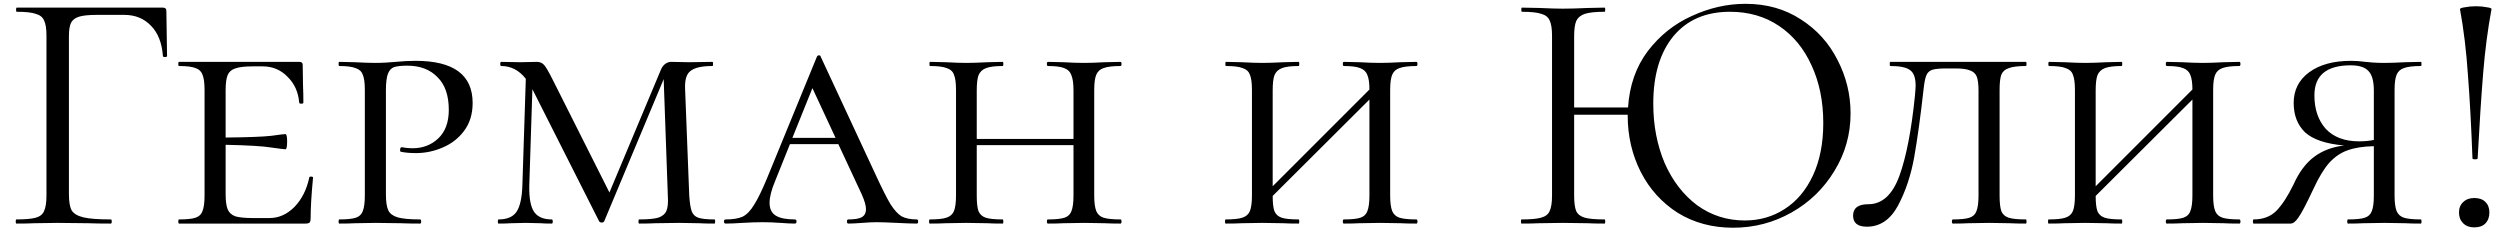 <?xml version="1.0" encoding="UTF-8"?> <svg xmlns="http://www.w3.org/2000/svg" width="123" height="12" viewBox="0 0 123 12" fill="none"><path d="M0.807 11C0.784 11 0.773 10.966 0.773 10.898C0.773 10.83 0.784 10.796 0.807 10.796C1.237 10.796 1.555 10.768 1.759 10.711C1.963 10.654 2.099 10.547 2.167 10.388C2.246 10.218 2.286 9.963 2.286 9.623V1.752C2.286 1.412 2.246 1.163 2.167 1.004C2.099 0.845 1.963 0.738 1.759 0.681C1.566 0.613 1.254 0.579 0.824 0.579C0.801 0.579 0.79 0.545 0.79 0.477C0.79 0.409 0.801 0.375 0.824 0.375H8.015C8.128 0.375 8.185 0.426 8.185 0.528L8.219 2.755C8.219 2.789 8.185 2.806 8.117 2.806C8.049 2.806 8.015 2.789 8.015 2.755C7.969 2.12 7.777 1.627 7.437 1.276C7.097 0.913 6.655 0.732 6.111 0.732H4.768C4.382 0.732 4.093 0.76 3.901 0.817C3.708 0.874 3.572 0.976 3.493 1.123C3.425 1.27 3.391 1.486 3.391 1.769V9.555C3.391 9.918 3.436 10.184 3.527 10.354C3.629 10.513 3.821 10.626 4.105 10.694C4.388 10.762 4.836 10.796 5.448 10.796C5.482 10.796 5.499 10.83 5.499 10.898C5.499 10.966 5.482 11 5.448 11C4.983 11 4.62 10.994 4.36 10.983L2.83 10.966L1.674 10.983C1.47 10.994 1.181 11 0.807 11ZM15.215 8.739C15.215 8.705 15.243 8.688 15.3 8.688C15.368 8.688 15.402 8.705 15.402 8.739C15.323 9.555 15.283 10.224 15.283 10.745C15.283 10.836 15.266 10.904 15.232 10.949C15.198 10.983 15.13 11 15.028 11H8.806C8.783 11 8.772 10.966 8.772 10.898C8.772 10.83 8.783 10.796 8.806 10.796C9.18 10.796 9.452 10.768 9.622 10.711C9.792 10.654 9.905 10.547 9.962 10.388C10.03 10.218 10.064 9.963 10.064 9.623V4.421C10.064 4.081 10.03 3.832 9.962 3.673C9.905 3.514 9.792 3.407 9.622 3.35C9.452 3.282 9.18 3.248 8.806 3.248C8.783 3.248 8.772 3.214 8.772 3.146C8.772 3.078 8.783 3.044 8.806 3.044H14.722C14.835 3.044 14.892 3.089 14.892 3.18L14.909 4.234C14.92 4.449 14.926 4.721 14.926 5.05C14.926 5.084 14.892 5.101 14.824 5.101C14.756 5.101 14.722 5.084 14.722 5.05C14.677 4.529 14.484 4.104 14.144 3.775C13.815 3.435 13.407 3.265 12.92 3.265H12.444C12.047 3.265 11.758 3.299 11.577 3.367C11.396 3.424 11.271 3.531 11.203 3.69C11.135 3.849 11.101 4.098 11.101 4.438V6.767C12.2 6.756 12.948 6.727 13.345 6.682C13.753 6.625 13.985 6.597 14.042 6.597C14.099 6.597 14.127 6.716 14.127 6.954C14.127 7.215 14.099 7.345 14.042 7.345C13.997 7.345 13.77 7.317 13.362 7.26C12.954 7.192 12.2 7.147 11.101 7.124V9.555C11.101 9.884 11.135 10.133 11.203 10.303C11.271 10.462 11.396 10.575 11.577 10.643C11.77 10.7 12.059 10.728 12.444 10.728H13.26C13.713 10.728 14.121 10.547 14.484 10.184C14.847 9.81 15.09 9.328 15.215 8.739ZM18.987 9.555C18.987 9.918 19.026 10.184 19.106 10.354C19.185 10.513 19.338 10.626 19.565 10.694C19.803 10.762 20.171 10.796 20.67 10.796C20.704 10.796 20.721 10.83 20.721 10.898C20.721 10.966 20.704 11 20.67 11C20.262 11 19.95 10.994 19.735 10.983L18.477 10.966L17.474 10.983C17.281 10.994 17.02 11 16.692 11C16.669 11 16.658 10.966 16.658 10.898C16.658 10.83 16.669 10.796 16.692 10.796C17.066 10.796 17.338 10.768 17.508 10.711C17.678 10.654 17.791 10.547 17.848 10.388C17.916 10.218 17.95 9.963 17.95 9.623V4.421C17.95 4.081 17.916 3.832 17.848 3.673C17.791 3.514 17.672 3.407 17.491 3.35C17.321 3.282 17.054 3.248 16.692 3.248C16.669 3.248 16.658 3.214 16.658 3.146C16.658 3.078 16.669 3.044 16.692 3.044L17.457 3.061C17.887 3.084 18.222 3.095 18.46 3.095C18.652 3.095 18.834 3.089 19.004 3.078C19.185 3.067 19.338 3.055 19.463 3.044C19.814 3.01 20.143 2.993 20.449 2.993C22.319 2.993 23.254 3.684 23.254 5.067C23.254 5.611 23.112 6.07 22.829 6.444C22.557 6.807 22.205 7.079 21.775 7.26C21.355 7.441 20.919 7.532 20.466 7.532C20.16 7.532 19.91 7.509 19.718 7.464C19.695 7.464 19.684 7.436 19.684 7.379C19.684 7.288 19.712 7.243 19.769 7.243C19.939 7.277 20.114 7.294 20.296 7.294C20.794 7.294 21.214 7.135 21.554 6.818C21.905 6.489 22.081 6.019 22.081 5.407C22.081 4.693 21.894 4.155 21.52 3.792C21.157 3.418 20.664 3.231 20.041 3.231C19.757 3.231 19.542 3.254 19.395 3.299C19.259 3.344 19.157 3.452 19.089 3.622C19.021 3.792 18.987 4.07 18.987 4.455V9.555ZM35.152 10.796C35.175 10.796 35.186 10.83 35.186 10.898C35.186 10.966 35.175 11 35.152 11C34.835 11 34.586 10.994 34.404 10.983L33.401 10.966L32.245 10.983C32.053 10.994 31.786 11 31.446 11C31.424 11 31.412 10.966 31.412 10.898C31.412 10.83 31.424 10.796 31.446 10.796C31.866 10.796 32.177 10.768 32.381 10.711C32.585 10.643 32.721 10.53 32.789 10.371C32.857 10.212 32.88 9.963 32.857 9.623L32.653 3.894L29.729 10.881C29.707 10.926 29.667 10.949 29.61 10.949C29.542 10.949 29.497 10.926 29.474 10.881L26.227 4.455L26.193 4.387L26.04 9.147C26.029 9.748 26.108 10.173 26.278 10.422C26.448 10.671 26.737 10.796 27.145 10.796C27.179 10.796 27.196 10.83 27.196 10.898C27.196 10.966 27.179 11 27.145 11C26.907 11 26.726 10.994 26.601 10.983L25.853 10.966L25.139 10.983C24.992 10.994 24.788 11 24.527 11C24.505 11 24.493 10.966 24.493 10.898C24.493 10.83 24.505 10.796 24.527 10.796C24.947 10.796 25.241 10.671 25.411 10.422C25.581 10.173 25.678 9.748 25.7 9.147L25.87 3.877C25.542 3.458 25.139 3.248 24.663 3.248C24.629 3.248 24.612 3.214 24.612 3.146C24.612 3.078 24.629 3.044 24.663 3.044L25.598 3.061L26.414 3.044C26.562 3.044 26.681 3.095 26.771 3.197C26.862 3.299 27.004 3.543 27.196 3.928L29.984 9.47L32.5 3.469C32.546 3.344 32.614 3.242 32.704 3.163C32.806 3.084 32.908 3.044 33.01 3.044L33.911 3.061L35.05 3.044C35.073 3.044 35.084 3.078 35.084 3.146C35.084 3.214 35.073 3.248 35.05 3.248C34.54 3.248 34.183 3.327 33.979 3.486C33.775 3.633 33.685 3.934 33.707 4.387L33.911 9.623C33.934 9.974 33.974 10.229 34.03 10.388C34.087 10.547 34.195 10.654 34.353 10.711C34.523 10.768 34.79 10.796 35.152 10.796ZM45.105 10.796C45.151 10.796 45.173 10.83 45.173 10.898C45.173 10.966 45.151 11 45.105 11C44.901 11 44.573 10.989 44.119 10.966C43.666 10.943 43.337 10.932 43.133 10.932C42.952 10.932 42.714 10.943 42.419 10.966C42.125 10.989 41.898 11 41.739 11C41.694 11 41.671 10.966 41.671 10.898C41.671 10.83 41.694 10.796 41.739 10.796C42.034 10.796 42.249 10.762 42.385 10.694C42.533 10.615 42.606 10.479 42.606 10.286C42.606 10.116 42.538 9.878 42.402 9.572L41.246 7.09H38.866L38.135 8.909C37.954 9.34 37.863 9.697 37.863 9.98C37.863 10.275 37.965 10.484 38.169 10.609C38.373 10.734 38.685 10.796 39.104 10.796C39.161 10.796 39.189 10.83 39.189 10.898C39.189 10.966 39.161 11 39.104 11C38.934 11 38.702 10.989 38.407 10.966C38.09 10.943 37.795 10.932 37.523 10.932C37.24 10.932 36.906 10.943 36.52 10.966C36.18 10.989 35.908 11 35.704 11C35.648 11 35.619 10.966 35.619 10.898C35.619 10.83 35.648 10.796 35.704 10.796C36.056 10.796 36.333 10.751 36.537 10.66C36.741 10.558 36.928 10.365 37.098 10.082C37.28 9.799 37.495 9.357 37.744 8.756L40.192 2.789C40.215 2.744 40.249 2.721 40.294 2.721C40.34 2.721 40.368 2.744 40.379 2.789L43.116 8.671C43.411 9.306 43.643 9.765 43.813 10.048C43.995 10.331 44.176 10.53 44.357 10.643C44.55 10.745 44.799 10.796 45.105 10.796ZM38.985 6.784H41.11L39.971 4.336L38.985 6.784ZM55.128 10.796C55.162 10.796 55.179 10.83 55.179 10.898C55.179 10.966 55.162 11 55.128 11C54.811 11 54.556 10.994 54.363 10.983L53.343 10.966L52.306 10.983C52.125 10.994 51.876 11 51.558 11C51.524 11 51.507 10.966 51.507 10.898C51.507 10.83 51.524 10.796 51.558 10.796C51.932 10.796 52.204 10.768 52.374 10.711C52.544 10.654 52.658 10.547 52.714 10.388C52.782 10.218 52.816 9.963 52.816 9.623V7.141H48.056V9.623C48.056 9.974 48.085 10.229 48.141 10.388C48.209 10.547 48.328 10.654 48.498 10.711C48.668 10.768 48.946 10.796 49.331 10.796C49.354 10.796 49.365 10.83 49.365 10.898C49.365 10.966 49.354 11 49.331 11C49.014 11 48.765 10.994 48.583 10.983L47.529 10.966L46.526 10.983C46.334 10.994 46.073 11 45.744 11C45.722 11 45.71 10.966 45.71 10.898C45.71 10.83 45.722 10.796 45.744 10.796C46.118 10.796 46.39 10.768 46.56 10.711C46.742 10.654 46.866 10.547 46.934 10.388C47.002 10.218 47.036 9.963 47.036 9.623V4.421C47.036 4.081 47.002 3.832 46.934 3.673C46.878 3.514 46.759 3.407 46.577 3.35C46.407 3.282 46.135 3.248 45.761 3.248C45.739 3.248 45.727 3.214 45.727 3.146C45.727 3.078 45.739 3.044 45.761 3.044L46.526 3.061C46.957 3.084 47.291 3.095 47.529 3.095C47.813 3.095 48.17 3.084 48.6 3.061L49.331 3.044C49.354 3.044 49.365 3.078 49.365 3.146C49.365 3.214 49.354 3.248 49.331 3.248C48.969 3.248 48.697 3.282 48.515 3.35C48.334 3.418 48.209 3.537 48.141 3.707C48.085 3.866 48.056 4.115 48.056 4.455V6.835H52.816V4.455C52.816 4.115 52.782 3.866 52.714 3.707C52.658 3.537 52.539 3.418 52.357 3.35C52.187 3.282 51.921 3.248 51.558 3.248C51.524 3.248 51.507 3.214 51.507 3.146C51.507 3.078 51.524 3.044 51.558 3.044L52.306 3.061C52.714 3.084 53.06 3.095 53.343 3.095C53.593 3.095 53.933 3.084 54.363 3.061L55.128 3.044C55.162 3.044 55.179 3.078 55.179 3.146C55.179 3.214 55.162 3.248 55.128 3.248C54.754 3.248 54.477 3.282 54.295 3.35C54.125 3.407 54.006 3.514 53.938 3.673C53.87 3.832 53.836 4.081 53.836 4.421V9.623C53.836 9.963 53.87 10.218 53.938 10.388C54.006 10.547 54.125 10.654 54.295 10.711C54.477 10.768 54.754 10.796 55.128 10.796ZM69.688 10.796C69.722 10.796 69.739 10.83 69.739 10.898C69.739 10.966 69.722 11 69.688 11C69.371 11 69.116 10.994 68.923 10.983L67.903 10.966L66.866 10.983C66.685 10.994 66.435 11 66.118 11C66.084 11 66.067 10.966 66.067 10.898C66.067 10.83 66.084 10.796 66.118 10.796C66.492 10.796 66.764 10.768 66.934 10.711C67.104 10.654 67.217 10.547 67.274 10.388C67.342 10.218 67.376 9.963 67.376 9.623V4.897L62.616 9.64C62.616 9.98 62.644 10.229 62.701 10.388C62.769 10.547 62.888 10.654 63.058 10.711C63.228 10.768 63.506 10.796 63.891 10.796C63.914 10.796 63.925 10.83 63.925 10.898C63.925 10.966 63.914 11 63.891 11C63.574 11 63.324 10.994 63.143 10.983L62.089 10.966L61.086 10.983C60.893 10.994 60.633 11 60.304 11C60.281 11 60.27 10.966 60.27 10.898C60.27 10.83 60.281 10.796 60.304 10.796C60.678 10.796 60.95 10.768 61.12 10.711C61.301 10.654 61.426 10.547 61.494 10.388C61.562 10.218 61.596 9.963 61.596 9.623V4.421C61.596 4.081 61.562 3.832 61.494 3.673C61.437 3.514 61.318 3.407 61.137 3.35C60.967 3.282 60.695 3.248 60.321 3.248C60.298 3.248 60.287 3.214 60.287 3.146C60.287 3.078 60.298 3.044 60.321 3.044L61.086 3.061C61.517 3.084 61.851 3.095 62.089 3.095C62.372 3.095 62.729 3.084 63.16 3.061L63.891 3.044C63.914 3.044 63.925 3.078 63.925 3.146C63.925 3.214 63.914 3.248 63.891 3.248C63.528 3.248 63.256 3.282 63.075 3.35C62.894 3.418 62.769 3.537 62.701 3.707C62.644 3.866 62.616 4.115 62.616 4.455V9.164L67.376 4.404C67.376 4.087 67.342 3.849 67.274 3.69C67.217 3.531 67.098 3.418 66.917 3.35C66.747 3.282 66.481 3.248 66.118 3.248C66.084 3.248 66.067 3.214 66.067 3.146C66.067 3.078 66.084 3.044 66.118 3.044L66.866 3.061C67.274 3.084 67.62 3.095 67.903 3.095C68.152 3.095 68.492 3.084 68.923 3.061L69.688 3.044C69.722 3.044 69.739 3.078 69.739 3.146C69.739 3.214 69.722 3.248 69.688 3.248C69.314 3.248 69.036 3.282 68.855 3.35C68.685 3.407 68.566 3.514 68.498 3.673C68.43 3.832 68.396 4.081 68.396 4.421V9.623C68.396 9.963 68.43 10.218 68.498 10.388C68.566 10.547 68.685 10.654 68.855 10.711C69.036 10.768 69.314 10.796 69.688 10.796ZM85.88 0.188C86.911 0.188 87.818 0.443 88.6 0.953C89.382 1.452 89.982 2.115 90.402 2.942C90.832 3.769 91.048 4.648 91.048 5.577C91.048 6.608 90.781 7.555 90.249 8.416C89.727 9.277 89.025 9.957 88.141 10.456C87.257 10.955 86.299 11.204 85.268 11.204C84.248 11.204 83.341 10.96 82.548 10.473C81.766 9.974 81.159 9.306 80.729 8.467C80.298 7.617 80.083 6.693 80.083 5.696V5.645H77.448V9.623C77.448 9.963 77.482 10.218 77.55 10.388C77.629 10.547 77.771 10.654 77.975 10.711C78.179 10.768 78.502 10.796 78.944 10.796C78.966 10.796 78.978 10.83 78.978 10.898C78.978 10.966 78.966 11 78.944 11C78.592 11 78.315 10.994 78.111 10.983L76.887 10.966L75.714 10.983C75.51 10.994 75.226 11 74.864 11C74.841 11 74.83 10.966 74.83 10.898C74.83 10.83 74.841 10.796 74.864 10.796C75.294 10.796 75.612 10.768 75.816 10.711C76.031 10.654 76.173 10.547 76.241 10.388C76.32 10.218 76.36 9.963 76.36 9.623V1.752C76.36 1.412 76.32 1.163 76.241 1.004C76.173 0.845 76.037 0.738 75.833 0.681C75.629 0.613 75.311 0.579 74.881 0.579C74.858 0.579 74.847 0.545 74.847 0.477C74.847 0.409 74.858 0.375 74.881 0.375L75.748 0.392C76.224 0.415 76.603 0.426 76.887 0.426C77.215 0.426 77.629 0.415 78.128 0.392L78.944 0.375C78.966 0.375 78.978 0.409 78.978 0.477C78.978 0.545 78.966 0.579 78.944 0.579C78.513 0.579 78.19 0.613 77.975 0.681C77.771 0.749 77.629 0.868 77.55 1.038C77.482 1.197 77.448 1.446 77.448 1.786V5.288H80.1C80.168 4.211 80.491 3.288 81.069 2.517C81.658 1.746 82.383 1.168 83.245 0.783C84.106 0.386 84.984 0.188 85.88 0.188ZM85.846 10.847C86.571 10.847 87.223 10.66 87.801 10.286C88.39 9.912 88.855 9.362 89.195 8.637C89.535 7.912 89.705 7.05 89.705 6.053C89.705 4.988 89.512 4.041 89.127 3.214C88.753 2.387 88.22 1.741 87.529 1.276C86.837 0.811 86.033 0.579 85.115 0.579C83.925 0.579 82.995 0.981 82.327 1.786C81.669 2.591 81.341 3.696 81.341 5.101C81.341 6.166 81.528 7.141 81.902 8.025C82.287 8.898 82.82 9.589 83.5 10.099C84.191 10.598 84.973 10.847 85.846 10.847ZM95.762 3.367C95.433 3.367 95.201 3.39 95.065 3.435C94.929 3.48 94.832 3.571 94.776 3.707C94.719 3.843 94.674 4.07 94.64 4.387C94.492 5.713 94.339 6.824 94.181 7.719C94.022 8.614 93.756 9.413 93.382 10.116C93.008 10.807 92.498 11.153 91.852 11.153C91.398 11.153 91.172 10.972 91.172 10.609C91.172 10.235 91.421 10.048 91.92 10.048C92.6 10.048 93.11 9.583 93.45 8.654C93.79 7.713 94.045 6.399 94.215 4.71C94.237 4.461 94.249 4.296 94.249 4.217C94.249 3.832 94.158 3.577 93.977 3.452C93.807 3.316 93.484 3.248 93.008 3.248C92.985 3.248 92.974 3.214 92.974 3.146C92.974 3.078 92.985 3.044 93.008 3.044H99.672C99.694 3.044 99.706 3.078 99.706 3.146C99.706 3.214 99.694 3.248 99.672 3.248C99.298 3.248 99.02 3.282 98.839 3.35C98.657 3.407 98.533 3.514 98.465 3.673C98.408 3.832 98.38 4.081 98.38 4.421V9.623C98.38 9.963 98.408 10.218 98.465 10.388C98.533 10.547 98.652 10.654 98.822 10.711C99.003 10.768 99.286 10.796 99.672 10.796C99.694 10.796 99.706 10.83 99.706 10.898C99.706 10.966 99.694 11 99.672 11C99.343 11 99.082 10.994 98.89 10.983L97.87 10.966L96.833 10.983C96.651 10.994 96.402 11 96.085 11C96.051 11 96.034 10.966 96.034 10.898C96.034 10.83 96.051 10.796 96.085 10.796C96.459 10.796 96.731 10.768 96.901 10.711C97.071 10.654 97.184 10.547 97.241 10.388C97.309 10.218 97.343 9.963 97.343 9.623V4.455C97.343 4.149 97.314 3.922 97.258 3.775C97.201 3.628 97.093 3.526 96.935 3.469C96.776 3.401 96.532 3.367 96.204 3.367H95.762ZM110.179 10.796C110.213 10.796 110.23 10.83 110.23 10.898C110.23 10.966 110.213 11 110.179 11C109.862 11 109.607 10.994 109.414 10.983L108.394 10.966L107.357 10.983C107.176 10.994 106.927 11 106.609 11C106.575 11 106.558 10.966 106.558 10.898C106.558 10.83 106.575 10.796 106.609 10.796C106.983 10.796 107.255 10.768 107.425 10.711C107.595 10.654 107.709 10.547 107.765 10.388C107.833 10.218 107.867 9.963 107.867 9.623V4.897L103.107 9.64C103.107 9.98 103.136 10.229 103.192 10.388C103.26 10.547 103.379 10.654 103.549 10.711C103.719 10.768 103.997 10.796 104.382 10.796C104.405 10.796 104.416 10.83 104.416 10.898C104.416 10.966 104.405 11 104.382 11C104.065 11 103.816 10.994 103.634 10.983L102.58 10.966L101.577 10.983C101.385 10.994 101.124 11 100.795 11C100.773 11 100.761 10.966 100.761 10.898C100.761 10.83 100.773 10.796 100.795 10.796C101.169 10.796 101.441 10.768 101.611 10.711C101.793 10.654 101.917 10.547 101.985 10.388C102.053 10.218 102.087 9.963 102.087 9.623V4.421C102.087 4.081 102.053 3.832 101.985 3.673C101.929 3.514 101.81 3.407 101.628 3.35C101.458 3.282 101.186 3.248 100.812 3.248C100.79 3.248 100.778 3.214 100.778 3.146C100.778 3.078 100.79 3.044 100.812 3.044L101.577 3.061C102.008 3.084 102.342 3.095 102.58 3.095C102.864 3.095 103.221 3.084 103.651 3.061L104.382 3.044C104.405 3.044 104.416 3.078 104.416 3.146C104.416 3.214 104.405 3.248 104.382 3.248C104.02 3.248 103.748 3.282 103.566 3.35C103.385 3.418 103.26 3.537 103.192 3.707C103.136 3.866 103.107 4.115 103.107 4.455V9.164L107.867 4.404C107.867 4.087 107.833 3.849 107.765 3.69C107.709 3.531 107.59 3.418 107.408 3.35C107.238 3.282 106.972 3.248 106.609 3.248C106.575 3.248 106.558 3.214 106.558 3.146C106.558 3.078 106.575 3.044 106.609 3.044L107.357 3.061C107.765 3.084 108.111 3.095 108.394 3.095C108.644 3.095 108.984 3.084 109.414 3.061L110.179 3.044C110.213 3.044 110.23 3.078 110.23 3.146C110.23 3.214 110.213 3.248 110.179 3.248C109.805 3.248 109.528 3.282 109.346 3.35C109.176 3.407 109.057 3.514 108.989 3.673C108.921 3.832 108.887 4.081 108.887 4.421V9.623C108.887 9.963 108.921 10.218 108.989 10.388C109.057 10.547 109.176 10.654 109.346 10.711C109.528 10.768 109.805 10.796 110.179 10.796ZM119.105 10.796C119.128 10.796 119.139 10.83 119.139 10.898C119.139 10.966 119.128 11 119.105 11C118.788 11 118.533 10.994 118.34 10.983L117.32 10.966L116.266 10.983C116.085 10.994 115.836 11 115.518 11C115.496 11 115.484 10.966 115.484 10.898C115.484 10.83 115.496 10.796 115.518 10.796C115.904 10.796 116.181 10.768 116.351 10.711C116.521 10.654 116.635 10.547 116.691 10.388C116.759 10.229 116.793 9.974 116.793 9.623V7.192C116.272 7.203 115.841 7.271 115.501 7.396C115.173 7.509 114.872 7.713 114.6 8.008C114.34 8.303 114.079 8.733 113.818 9.3C113.478 10.025 113.235 10.49 113.087 10.694C112.951 10.898 112.821 11 112.696 11H110.877C110.855 11 110.843 10.966 110.843 10.898C110.843 10.83 110.855 10.796 110.877 10.796C111.342 10.796 111.716 10.654 111.999 10.371C112.283 10.076 112.56 9.651 112.832 9.096C113.104 8.484 113.444 8.025 113.852 7.719C114.26 7.413 114.753 7.226 115.331 7.158C114.436 7.079 113.796 6.863 113.41 6.512C113.036 6.149 112.849 5.668 112.849 5.067C112.849 4.432 113.104 3.928 113.614 3.554C114.124 3.18 114.81 2.993 115.671 2.993C115.898 2.993 116.136 3.01 116.385 3.044C116.487 3.055 116.612 3.067 116.759 3.078C116.918 3.089 117.105 3.095 117.32 3.095C117.57 3.095 117.91 3.084 118.34 3.061L119.105 3.044C119.128 3.044 119.139 3.078 119.139 3.146C119.139 3.214 119.128 3.248 119.105 3.248C118.731 3.248 118.454 3.282 118.272 3.35C118.102 3.407 117.983 3.514 117.915 3.673C117.847 3.832 117.813 4.081 117.813 4.421V9.623C117.813 9.963 117.847 10.218 117.915 10.388C117.983 10.547 118.102 10.654 118.272 10.711C118.454 10.768 118.731 10.796 119.105 10.796ZM116.062 6.954C116.334 6.954 116.578 6.931 116.793 6.886V4.455C116.793 3.99 116.703 3.667 116.521 3.486C116.351 3.305 116.062 3.214 115.654 3.214C114.464 3.214 113.869 3.707 113.869 4.693C113.869 5.373 114.056 5.923 114.43 6.342C114.816 6.75 115.36 6.954 116.062 6.954ZM121.033 0.46C121.022 0.415 121.101 0.381 121.271 0.358C121.441 0.324 121.622 0.307 121.815 0.307C122.008 0.307 122.189 0.324 122.359 0.358C122.529 0.381 122.603 0.415 122.58 0.46C122.399 1.435 122.263 2.477 122.172 3.588C122.081 4.699 121.991 6.098 121.9 7.787C121.9 7.821 121.86 7.838 121.781 7.838C121.69 7.838 121.645 7.821 121.645 7.787C121.588 6.246 121.515 4.886 121.424 3.707C121.345 2.528 121.214 1.446 121.033 0.46ZM121.73 11.187C121.503 11.187 121.322 11.119 121.186 10.983C121.05 10.847 120.982 10.671 120.982 10.456C120.982 10.241 121.05 10.071 121.186 9.946C121.322 9.81 121.503 9.742 121.73 9.742C121.968 9.742 122.149 9.804 122.274 9.929C122.41 10.054 122.478 10.229 122.478 10.456C122.478 10.683 122.41 10.864 122.274 11C122.149 11.125 121.968 11.187 121.73 11.187Z" fill="black"></path></svg> 